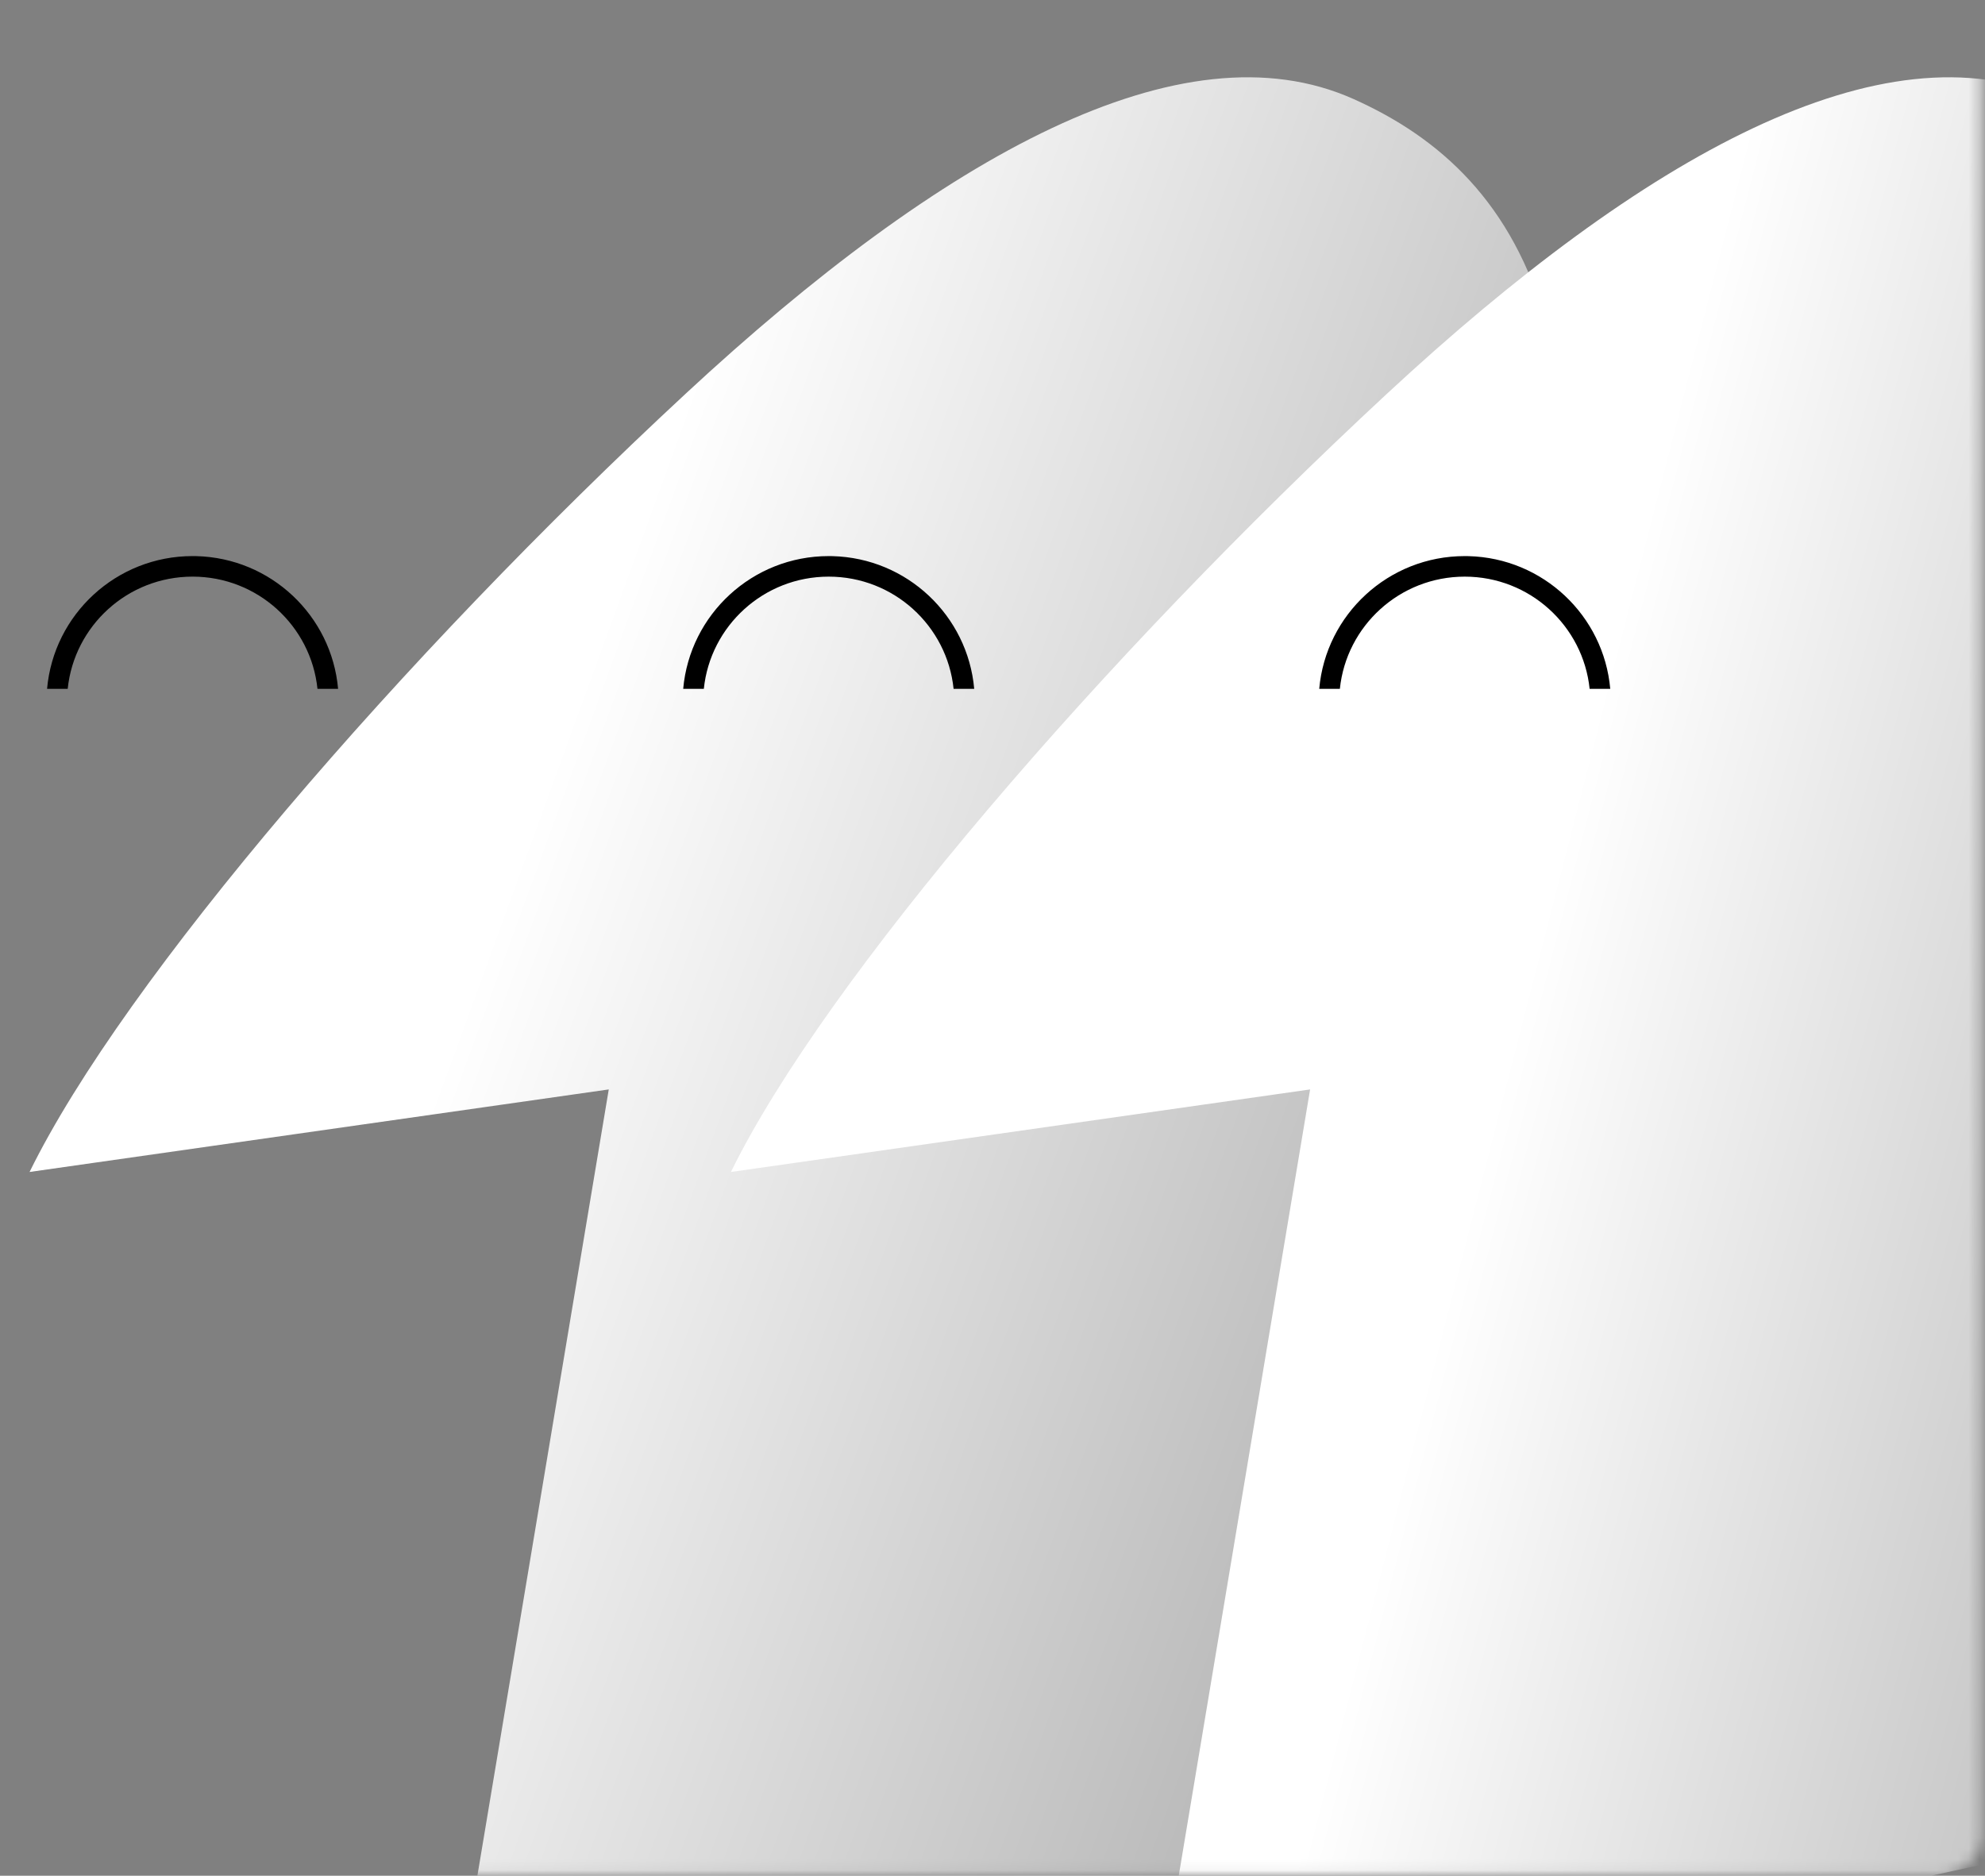 <?xml version="1.0" encoding="UTF-8"?> <svg xmlns="http://www.w3.org/2000/svg" width="182" height="172" viewBox="0 0 182 172" fill="none"><rect x="0" y="0" width="182" height="172" fill="#808080" stroke="none"/><mask id="mask0_3275_16" style="mask-type:alpha" maskUnits="userSpaceOnUse" x="0" y="0" width="182" height="172"><rect x="0.504" y="0.372" width="181.18" height="171.546" rx="3.767" fill="#D9D9D9"></rect></mask><g mask="url(#mask0_3275_16)"><path d="M62.86 36.107C36.821 60.265 11.381 89.808 2.711 107.468L55.816 99.899L41.185 187.479L118.675 170.72C120.481 158.286 126.803 123.362 137.641 83.14C151.188 32.864 139.808 16.105 124.094 9.077C108.379 2.049 86.418 14.25 62.86 36.107Z" fill="url(#paint0_linear_3275_16)"></path><path d="M127.165 36.107C101.126 60.265 75.686 89.808 67.016 107.468L120.121 99.899L105.49 187.479L182.979 170.72C184.786 158.286 191.108 123.362 201.945 83.14C215.493 32.864 204.113 16.105 188.398 9.077C172.684 2.049 150.723 14.25 127.165 36.107Z" fill="url(#paint1_linear_3275_16)"></path><path d="M134.645 50.997C141.482 51.17 147.045 56.456 147.64 63.165H145.749C145.151 57.388 140.256 52.877 134.299 52.877C128.341 52.877 123.446 57.388 122.849 63.165H120.957C121.561 56.343 127.304 50.993 134.299 50.993L134.645 50.997Z" fill="black"></path><path d="M76.328 50.997C83.166 51.17 88.729 56.456 89.323 63.165H87.433C86.835 57.388 81.94 52.877 75.982 52.877C70.025 52.877 65.13 57.388 64.532 63.165H62.641C63.245 56.343 68.987 50.993 75.982 50.993L76.328 50.997Z" fill="black"></path><path d="M18.004 50.996C24.842 51.169 30.405 56.455 30.999 63.164H29.108C28.511 57.388 23.616 52.876 17.658 52.876C11.7 52.876 6.806 57.387 6.208 63.164H4.316C4.921 56.342 10.663 50.992 17.658 50.992L18.004 50.996Z" fill="black"></path></g><defs><linearGradient id="paint0_linear_3275_16" x1="30.903" y1="78.6" x2="202.144" y2="140.934" gradientUnits="userSpaceOnUse"><stop offset="0.084" stop-color="white"></stop><stop offset="1" stop-color="white" stop-opacity="0"></stop></linearGradient><linearGradient id="paint1_linear_3275_16" x1="125.446" y1="83.91" x2="275.564" y2="122.492" gradientUnits="userSpaceOnUse"><stop offset="0.099" stop-color="white"></stop><stop offset="1" stop-color="white" stop-opacity="0"></stop></linearGradient></defs></svg> 